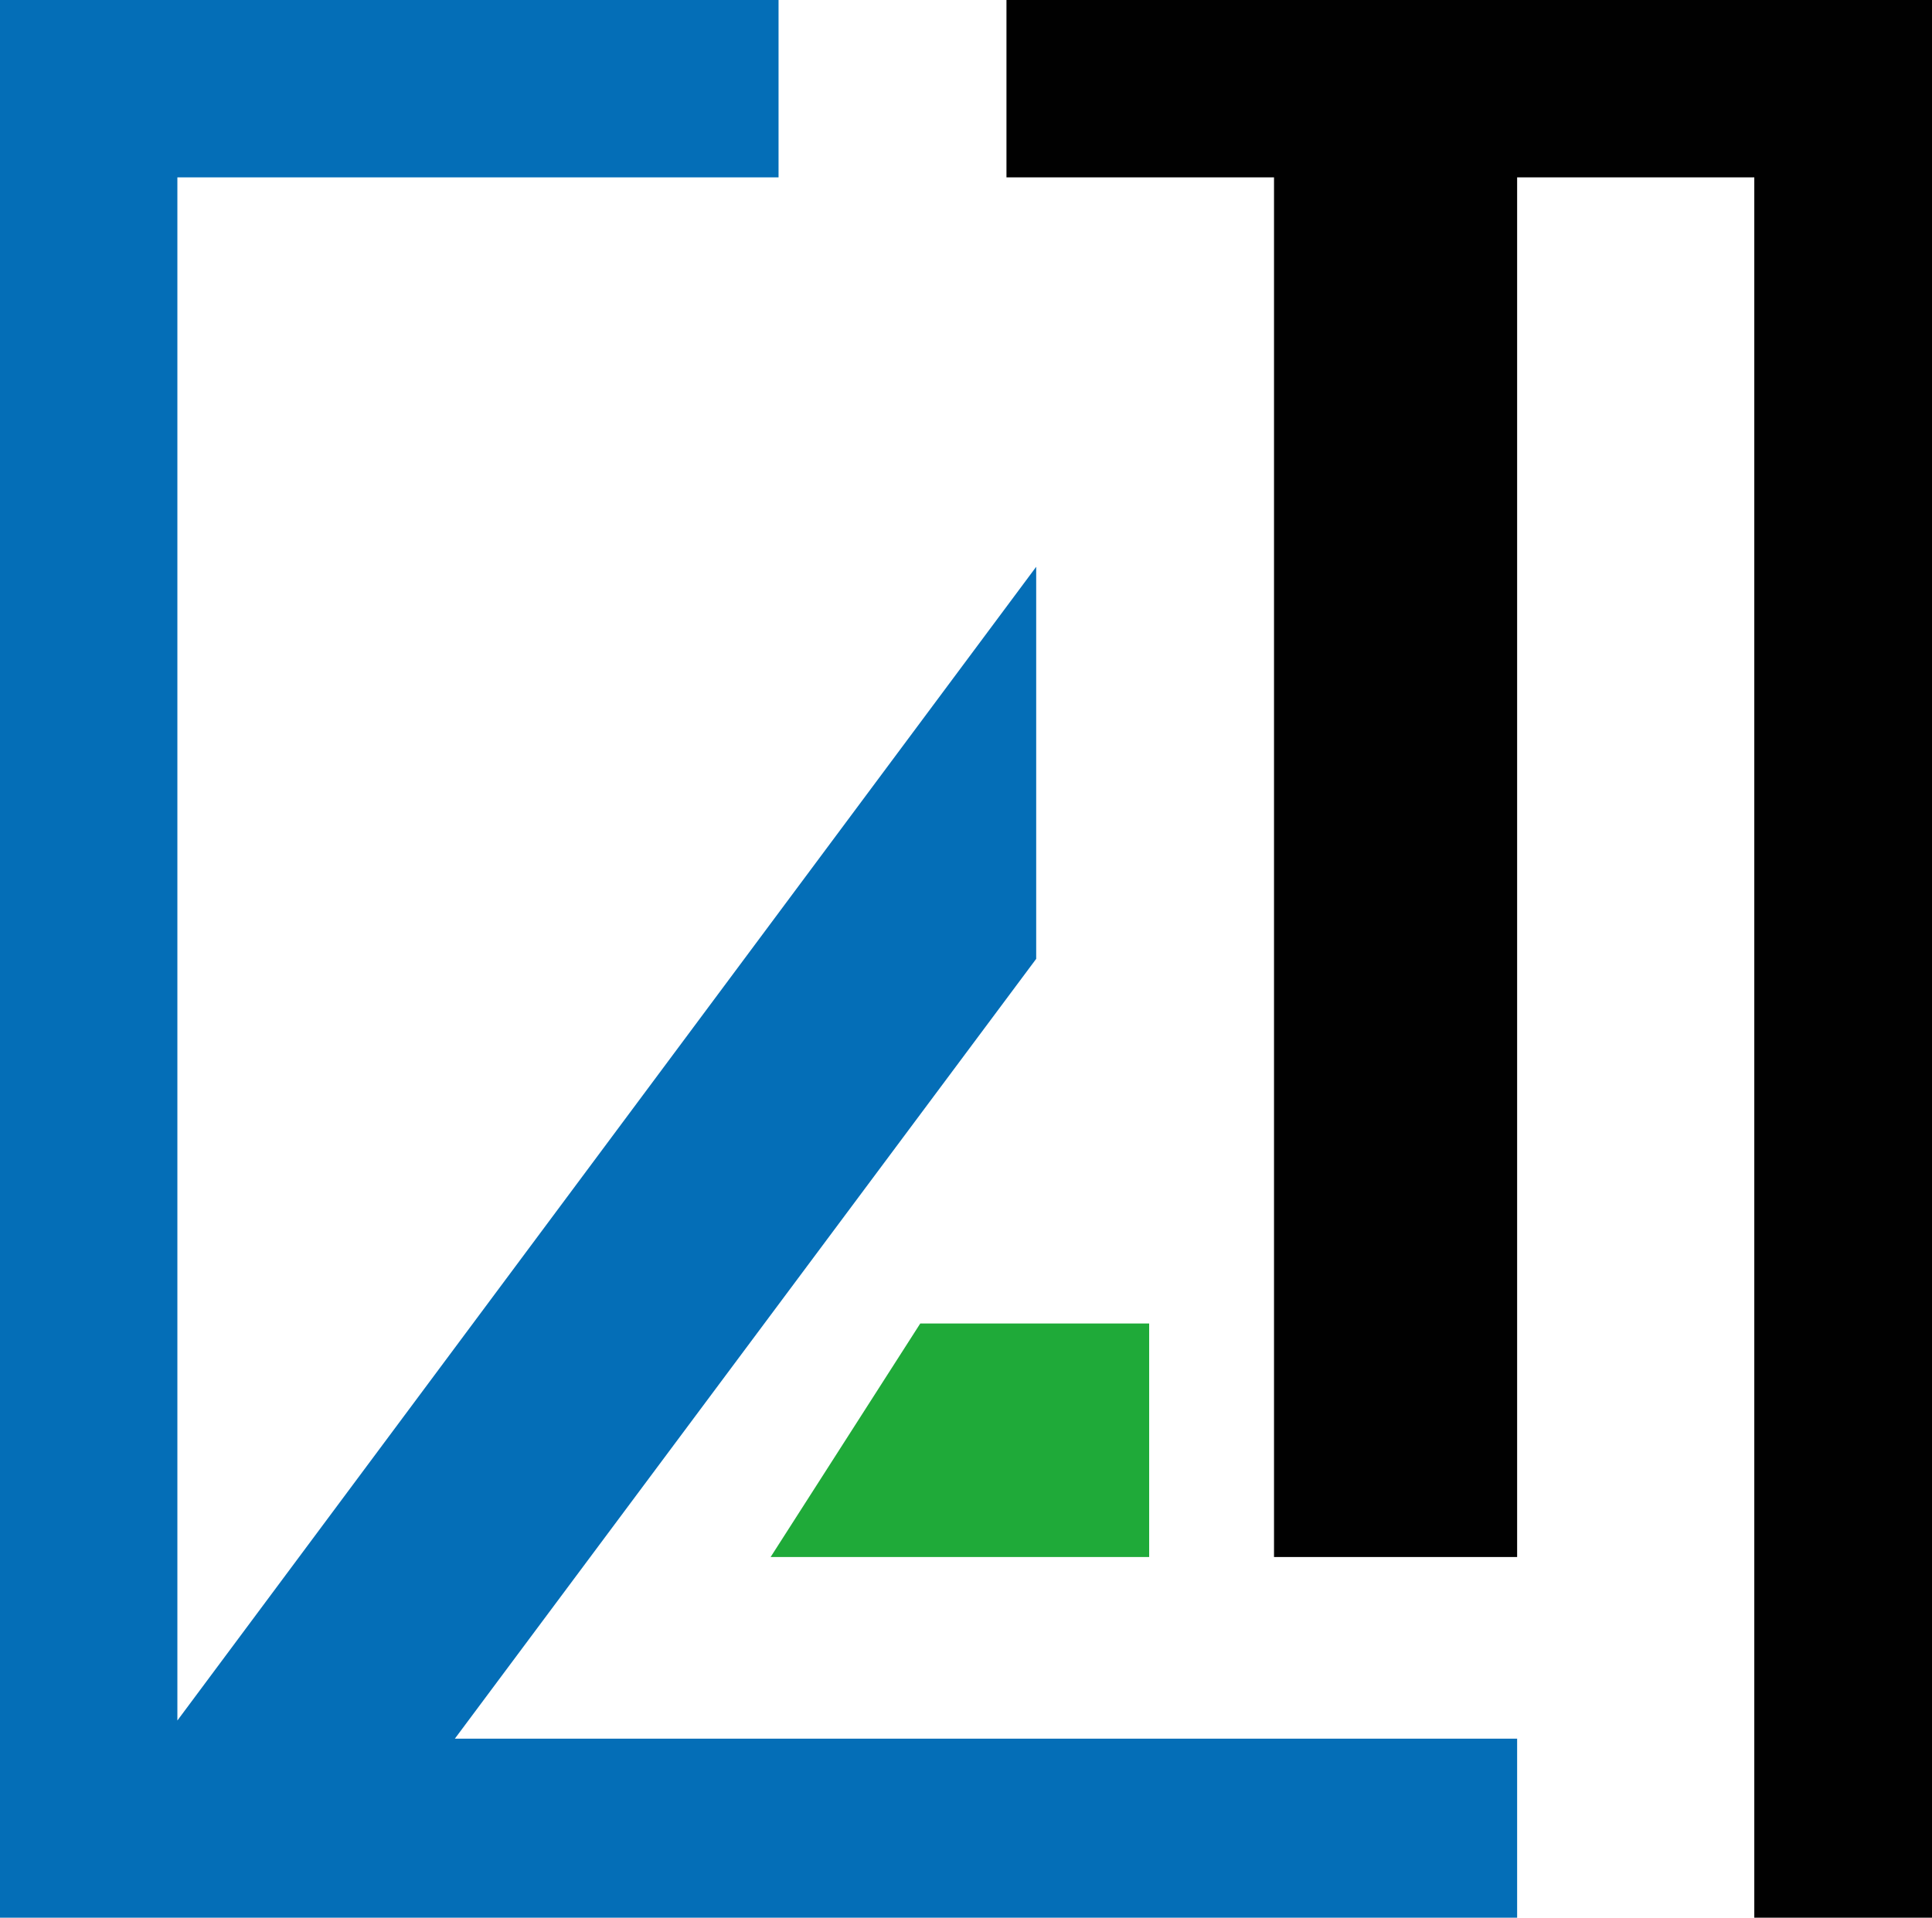 <?xml version="1.0" encoding="UTF-8"?>
<svg id="_图层_2" data-name="图层 2" xmlns="http://www.w3.org/2000/svg" viewBox="0 0 58.49 58.06">
  <defs>
    <style>
      .cls-1 {
        fill: #010101;
      }

      .cls-2 {
        fill: #046eb7;
      }

      .cls-3 {
        fill: #1faa39;
      }
    </style>
  </defs>
  <g id="_图层_1-2" data-name="图层 1">
    <g>
      <polygon class="cls-3" points="34.79 40.07 27.86 40.07 23.33 47.14 34.69 47.14 34.79 47.14 34.79 40.07"/>
      <polygon class="cls-2" points="34.69 52.64 13.77 52.64 31.37 29.03 31.37 17.16 5.37 52.09 5.37 5.37 23.57 5.37 23.57 0 0 0 0 52.64 0 58.06 .93 58.06 5.37 58.06 9.73 58.06 45.93 58.06 45.93 55.36 45.93 52.64 38.57 52.64 34.69 52.64"/>
      <polygon class="cls-1" points="30.47 0 30.47 5.37 38.57 5.37 38.57 47.14 45.93 47.14 45.93 5.37 53.11 5.37 53.11 58.06 58.49 58.06 58.49 0 30.47 0"/>
    </g>
  </g>
</svg>